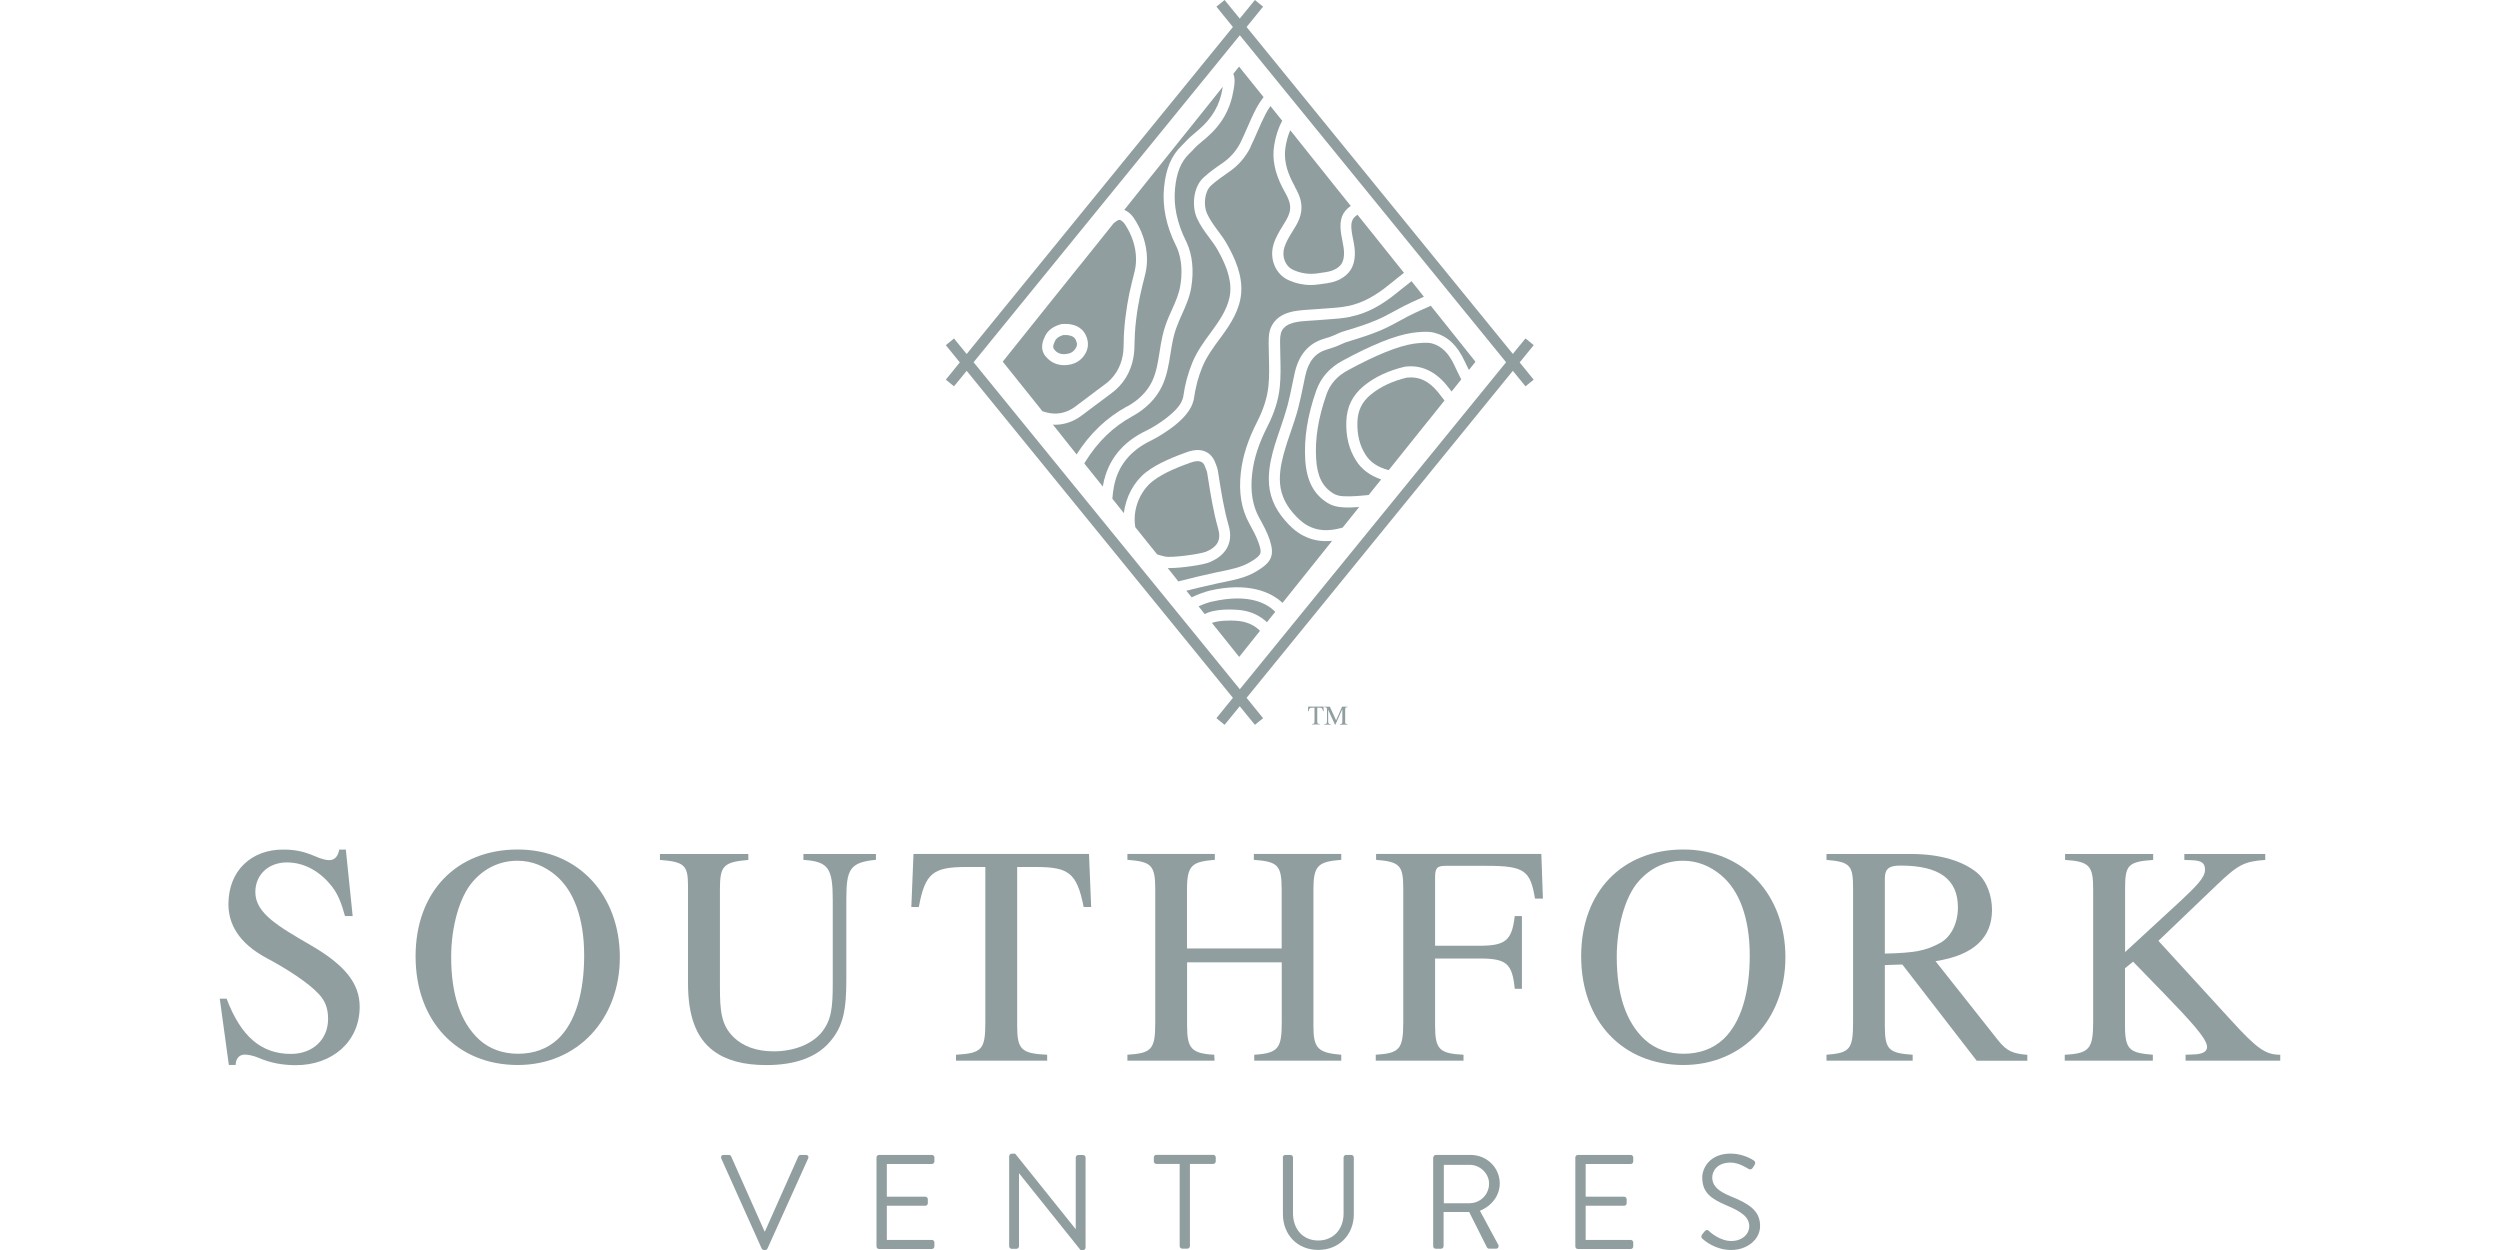 <?xml version="1.0" encoding="UTF-8"?> <svg xmlns="http://www.w3.org/2000/svg" id="Layer_7" data-name="Layer 7" viewBox="0 0 300 150"><defs><style> .cls-1 { fill: #909ea0; } </style></defs><g><g><path class="cls-1" d="m41.4,109.93c-.45-1.65-.86-2.62-1.54-3.52-1.31-1.69-3.19-2.92-5.43-2.92s-3.79,1.5-3.79,3.56c0,2.55,2.77,4.12,6.71,6.41,3.97,2.32,5.81,4.5,5.81,7.35,0,4.2-3.3,7.01-7.65,7.01-1.57,0-3.04-.26-4.42-.86-.71-.3-1.35-.41-1.76-.41-.56,0-1.05.45-1.05,1.24h-.82l-1.09-7.95h.82c1.72,4.54,4.16,6.63,7.72,6.63,2.62,0,4.46-1.72,4.46-4.2,0-1.31-.37-2.17-1.09-2.96-1.31-1.42-3.9-3.07-6.3-4.35-3.37-1.8-4.57-4.12-4.57-6.45,0-4.08,2.81-6.56,6.52-6.56,1.54,0,2.51.22,3.93.82.67.3,1.27.45,1.65.45.64,0,1.05-.45,1.2-1.27h.79l.82,7.98h-.94Z"></path><path class="cls-1" d="m62.13,127.8c-7.27,0-12.26-5.25-12.26-13.04s4.95-12.82,12.26-12.82,12.25,5.51,12.25,12.93-5.06,12.93-12.25,12.93Zm4.57-22.75c-1.35-1.12-2.85-1.76-4.61-1.76-2.02,0-3.9.82-5.36,2.51-1.61,1.84-2.59,5.47-2.59,9.03,0,4.46,1.09,7.83,3.37,9.93,1.27,1.16,2.92,1.69,4.65,1.69,1.87,0,3.52-.56,4.83-1.8,2.06-1.99,3.11-5.51,3.11-10.01s-1.27-7.8-3.41-9.59Z"></path><path class="cls-1" d="m105.08,103.18c-3.15.3-3.52,1.2-3.52,4.76v9.56c0,3.64-.34,5.66-2.02,7.57-1.57,1.8-4.12,2.74-7.57,2.74-2.74,0-4.83-.56-6.37-1.72-2.06-1.54-3.04-4.16-3.04-8.13v-11.62c0-2.51-.41-2.92-3.37-3.15v-.71h10.61v.71c-3,.26-3.41.71-3.41,3.52v11.69c0,2.92.15,4.61,1.65,6.07,1.09,1.05,2.66,1.69,4.8,1.69,2.4,0,4.5-.82,5.7-2.21,1.24-1.5,1.39-3,1.39-6.03v-9.86c0-3.86-.49-4.68-3.52-4.87v-.71h8.7v.71Z"></path><path class="cls-1" d="m130.04,108.84c-.82-4.12-1.8-4.8-5.77-4.8h-2.21v19.08c0,2.85.53,3.3,3.6,3.45v.71h-10.94v-.71c3.11-.19,3.52-.6,3.52-3.9v-18.63h-2.25c-3.97,0-4.98.68-5.73,4.8h-.9l.26-6.37h21.06l.26,6.37h-.9Z"></path><path class="cls-1" d="m150.51,127.28v-.71c2.92-.19,3.3-.79,3.3-3.93v-7.16h-11.36v7.57c0,2.74.49,3.37,3.26,3.52l.04.71h-10.46v-.71c2.92-.19,3.34-.64,3.34-3.86v-15.97c0-2.92-.45-3.34-3.34-3.56v-.71h10.49v.71c-2.74.22-3.34.64-3.34,3.56v7.08h11.36v-7.08c0-2.96-.49-3.34-3.34-3.56v-.71h10.49v.71c-2.77.22-3.34.67-3.34,3.56v16.38c0,2.66.52,3.22,3.34,3.45v.71h-10.46Z"></path><path class="cls-1" d="m184.2,107.83c-.56-3.34-1.24-3.93-5.77-3.93h-4.95c-1.09,0-1.27.3-1.27,1.46v8.13h5.32c3.15,0,3.9-.64,4.24-3.56h.86v8.73h-.86c-.3-3.07-1.01-3.64-4.24-3.64h-5.32v8.06c0,2.85.52,3.34,3.41,3.49v.71h-10.53v-.71c2.85-.19,3.3-.64,3.3-3.9v-16.04c0-2.74-.37-3.22-3.26-3.45v-.71h19.83l.19,5.36h-.94Z"></path><path class="cls-1" d="m202,127.8c-7.27,0-12.26-5.25-12.26-13.04s4.95-12.82,12.26-12.82,12.25,5.51,12.25,12.93-5.06,12.93-12.25,12.93Zm4.57-22.75c-1.35-1.12-2.85-1.76-4.61-1.76-2.02,0-3.9.82-5.36,2.51-1.61,1.84-2.59,5.47-2.59,9.03,0,4.46,1.09,7.83,3.37,9.93,1.27,1.16,2.92,1.69,4.65,1.69,1.87,0,3.52-.56,4.83-1.8,2.06-1.99,3.11-5.51,3.11-10.01s-1.27-7.8-3.41-9.59Z"></path><path class="cls-1" d="m237.2,127.28l-8.92-11.54-2.1.07v7.27c0,2.85.45,3.3,3.34,3.49v.71h-10.34v-.71c2.81-.22,3.19-.64,3.19-3.93v-16c0-2.77-.3-3.22-3.19-3.45v-.71h10.19c3.56,0,6.22.9,7.83,2.21,1.24,1.01,1.84,2.85,1.84,4.5,0,3.26-2.1,5.43-6.78,6.15l7.5,9.48c1.09,1.39,1.87,1.61,3.52,1.76v.71h-6.07Zm-11.02-12.85c3.6-.08,4.91-.34,6.63-1.27,1.35-.75,2.14-2.4,2.14-4.27,0-3.37-2.21-5.02-6.86-5.02-1.27,0-1.91.26-1.91,1.57v9Z"></path><path class="cls-1" d="m262.27,127.28v-.71l1.01-.04c1.09-.04,1.57-.37,1.57-.9,0-1.01-2.17-3.3-5.13-6.37l-3.75-3.86-.97.79v6.93c0,2.89.6,3.22,3.34,3.45v.71h-10.57v-.71c2.96-.15,3.41-.71,3.41-3.97v-15.89c0-2.77-.41-3.34-3.37-3.52v-.71h10.57v.71c-3.11.22-3.37.67-3.37,3.56v7.5l6.67-6.15c1.8-1.69,2.92-2.77,2.92-3.71,0-.75-.3-1.12-1.54-1.16l-.94-.04v-.71h9.71v.71c-2.55.19-3.26.56-5.85,3.04l-6.97,6.67,8.77,9.59c3.11,3.41,4.12,4.08,5.85,4.08v.71h-11.36Z"></path></g><g><path class="cls-1" d="m86.56,139.01c-.1-.21.03-.42.27-.42h.64c.14,0,.24.1.27.18l4,8.99h.06l4-8.99c.03-.08.14-.18.27-.18h.64c.24,0,.37.21.27.42l-4.88,10.81c-.05.1-.14.18-.27.18h-.16c-.11,0-.22-.08-.27-.18l-4.85-10.81Z"></path><path class="cls-1" d="m105.18,138.9c0-.16.13-.31.31-.31h6.33c.18,0,.31.14.31.31v.47c0,.16-.13.31-.31.31h-5.4v3.92h4.61c.16,0,.31.14.31.31v.47c0,.18-.14.31-.31.31h-4.61v4.1h5.4c.18,0,.31.14.31.31v.47c0,.16-.13.31-.31.31h-6.33c-.18,0-.31-.14-.31-.31v-10.63Z"></path><path class="cls-1" d="m121.11,138.73c0-.16.14-.29.31-.29h.4l7.24,9.03h.03v-8.56c0-.16.13-.31.31-.31h.56c.16,0,.31.14.31.31v10.81c0,.16-.14.29-.31.29h-.29l-7.37-9.2h-.02v8.74c0,.16-.13.31-.31.31h-.56c-.16,0-.31-.14-.31-.31v-10.81Z"></path><path class="cls-1" d="m141.56,139.67h-2.79c-.18,0-.31-.14-.31-.31v-.47c0-.16.13-.31.31-.31h6.81c.18,0,.31.14.31.31v.47c0,.16-.13.31-.31.31h-2.79v9.86c0,.16-.14.31-.31.31h-.61c-.16,0-.31-.14-.31-.31v-9.86Z"></path><path class="cls-1" d="m153.93,138.9c0-.16.14-.31.31-.31h.61c.18,0,.31.14.31.31v6.7c0,1.83,1.14,3.26,3.02,3.26s3.05-1.4,3.05-3.23v-6.73c0-.16.13-.31.31-.31h.61c.16,0,.31.14.31.31v6.79c0,2.44-1.73,4.3-4.27,4.3s-4.24-1.86-4.24-4.3v-6.79Z"></path><path class="cls-1" d="m172,138.9c0-.16.13-.31.31-.31h4.16c1.93,0,3.5,1.51,3.5,3.42,0,1.48-.98,2.71-2.38,3.28l2.2,4.08c.11.21,0,.47-.27.47h-.82c-.14,0-.22-.08-.26-.14l-2.14-4.26h-3.07v4.1c0,.16-.14.31-.31.31h-.63c-.18,0-.31-.14-.31-.31v-10.63Zm4.38,5.48c1.24,0,2.31-1.03,2.31-2.34,0-1.22-1.08-2.26-2.31-2.26h-3.12v4.61h3.12Z"></path><path class="cls-1" d="m189.04,138.9c0-.16.13-.31.31-.31h6.33c.18,0,.31.14.31.31v.47c0,.16-.13.31-.31.31h-5.4v3.92h4.61c.16,0,.31.14.31.31v.47c0,.18-.14.31-.31.31h-4.61v4.1h5.4c.18,0,.31.14.31.31v.47c0,.16-.13.31-.31.31h-6.33c-.18,0-.31-.14-.31-.31v-10.63Z"></path><path class="cls-1" d="m204.25,148.15c.08-.1.16-.21.24-.31.16-.21.34-.34.56-.14.11.1,1.28,1.22,2.71,1.22,1.3,0,2.15-.82,2.15-1.77,0-1.11-.96-1.77-2.81-2.54-1.77-.77-2.83-1.49-2.83-3.32,0-1.09.87-2.86,3.42-2.86,1.57,0,2.75.82,2.75.82.1.05.29.24.1.55-.06.1-.13.21-.19.31-.14.22-.31.29-.56.14-.11-.06-1.12-.74-2.1-.74-1.7,0-2.22,1.09-2.22,1.77,0,1.08.82,1.7,2.17,2.26,2.17.88,3.57,1.7,3.57,3.57,0,1.67-1.59,2.89-3.47,2.89s-3.18-1.11-3.39-1.3c-.13-.11-.29-.24-.1-.55Z"></path></g></g><g><path class="cls-1" d="m135.26,48.78c1.36-.75,2.39-1.78,2.98-2.99.52-1.08.72-2.34.91-3.56.09-.59.19-1.19.32-1.78.12-.55.25-1.03.41-1.47.22-.63.49-1.23.75-1.81.42-.93.85-1.9,1.01-2.91.2-1.22.28-3.01-.44-4.61-.03-.06-.06-.12-.09-.18-1.16-2.34-1.64-4.67-1.43-6.93.22-2.29.87-3.85,2.12-5.06l.27-.27c.55-.61.98-.97,1.4-1.32.15-.12.28-.23.42-.36,1.59-1.38,2.49-2.94,2.81-4.91l.02-.12s0-.05.01-.08l-3.68,4.6-.94,1.17-5.06,6.32-2.14,2.68c.24.1.49.25.72.47.3.28.5.6.7.93.96,1.61,1.41,3.37,1.29,5.1-.05.73-.23,1.41-.4,2.06l-.12.46c-.22.87-.4,1.76-.55,2.65-.17,1.01-.29,2.04-.36,3.06-.02.33-.03.68-.04,1.01-.01.65-.02,1.31-.14,1.96-.31,1.79-1.24,3.29-2.69,4.34-.63.46-1.27.94-1.89,1.41-.57.43-1.13.86-1.68,1.26-.97.71-2.04,1.07-3.16,1.07-.08,0-.17-.01-.25-.02l.13.16.95,1.19.2.26,1.19,1.49.2.25.18.23c1.61-2.52,3.58-4.4,6.03-5.75Z"></path><path class="cls-1" d="m148,8.85c.04.12.09.25.11.38.1.48,0,1.06-.07,1.48l-.02.12c-.38,2.29-1.41,4.11-3.25,5.7-.15.13-.29.25-.43.36-.45.38-.8.66-1.31,1.24l-.31.3c-1.01.98-1.54,2.28-1.72,4.24-.19,2.01.25,4.1,1.3,6.22.04.07.07.15.11.22.68,1.51.87,3.37.54,5.37-.19,1.18-.66,2.22-1.11,3.23-.25.56-.51,1.14-.71,1.71-.14.39-.26.83-.37,1.33-.12.54-.21,1.12-.3,1.67-.21,1.34-.43,2.7-1.03,3.95-.71,1.46-1.93,2.7-3.53,3.57-2.32,1.27-4.17,3.06-5.68,5.49-.04.07-.06.14-.1.2l.3.37.22.27,1.06,1.32.27.34.37.46c.01-.08.02-.16.04-.24.55-2.92,2.29-5.1,5.19-6.48,1.28-.61,3.86-2.32,4.31-3.7l.1-.31c.21-1.52.57-2.85,1.11-4.17.56-1.35,1.4-2.49,2.14-3.5l.32-.44c1-1.37,1.95-2.87,2.08-4.47.15-1.83-.71-3.64-1.47-5.01-.3-.55-.69-1.07-1.07-1.58-.53-.71-1.07-1.45-1.46-2.32-.63-1.42-.46-3.72.8-4.87.7-.64,1.46-1.18,2.17-1.66,1.02-.69,1.78-1.55,2.3-2.61.28-.58.55-1.2.79-1.75.32-.73.65-1.49,1.03-2.21.27-.52.58-.98.91-1.42l-.66-.82-.18-.22-1.35-1.68-.18-.22-.57-.72-.69.86Z"></path><path class="cls-1" d="m144.63,66.25c1.48-.61,1.94-1.45,1.55-2.81-.58-2.03-.91-4.12-1.23-6.14l-.08-.52c-.03-.21-.13-.44-.23-.69l-.05-.13c-.12-.3-.37-.93-1.74-.44-1.12.41-3.19,1.16-4.53,2.22h0c-1.52,1.2-2.45,3.42-2.08,5.53l1.79,2.23.66.82.17.21c.3.1.62.18.96.26.8.17,4.19-.3,4.81-.56Z"></path><path class="cls-1" d="m171.79,41.2c-.5-.13-1.49-.05-2.18.05-1.85.28-4.49,1.35-7.86,3.18-1.31.71-2.13,1.64-2.58,2.92-.98,2.81-1.39,5.35-1.23,7.76.13,2.05.77,3.33,2.08,4.12.32.19.7.3,1.21.32.99.05,2-.05,2.99-.15,0,0,.02,0,.02,0l1.31-1.63.19-.24c-1.34-.46-2.34-1.2-3.01-2.26-.85-1.35-1.24-2.89-1.17-4.71.06-1.76.75-3.15,2.11-4.26,1.32-1.07,2.93-1.83,4.92-2.3l.21-.02c1.81-.17,3.43.59,4.8,2.25.2.25.4.5.59.75l.09-.11,1.07-1.34c-.28-.54-.54-1.09-.8-1.64-.7-1.53-1.58-2.38-2.75-2.69Z"></path><path class="cls-1" d="m155.34,22.33c.35.63.74,1.35.82,2.22.08.84-.13,1.66-.66,2.56-.12.21-.25.41-.37.61-.39.63-.79,1.28-1.01,1.97-.34,1.11.12,2.28,1.09,2.71.95.42,1.91.55,2.92.4.16-.02.31-.05.46-.07.62-.08,1.15-.16,1.65-.43.7-.38.99-.87,1.04-1.72.03-.55-.08-1.12-.19-1.68-.07-.33-.13-.66-.18-1.01-.19-1.53.13-2.44,1.18-3.18l-1.67-2.08-.36-.45-.74-.93-.31-.39-2.13-2.66-.18-.23-1.18-1.48-.17-.22-.52-.64c-.26.59-.45,1.27-.57,2.03-.21,1.32.07,2.7.87,4.24.07.14.15.28.23.43Z"></path><path class="cls-1" d="m169.91,37.49c-.64.29-1.28.64-1.9.98-.76.41-1.54.84-2.35,1.18-1.17.49-2.38.88-3.3,1.16-.11.03-.21.06-.32.1-.38.11-.73.22-1.04.37-.59.3-1.26.51-1.77.66-1.4.41-2.22,1.42-2.6,3.17-.08.38-.16.77-.24,1.16-.19.94-.39,1.88-.63,2.81-.25.92-.56,1.83-.86,2.71-.23.66-.47,1.36-.67,2.04-.32,1.07-.65,2.34-.65,3.66,0,1.52.53,2.87,1.63,4.12.42.48,1,1.08,1.73,1.47,1.19.64,2.49.71,4.18.23l1.98-2.47c-.64.05-1.28.08-1.93.04-.74-.04-1.32-.2-1.83-.51-1.69-1.03-2.55-2.68-2.71-5.17-.16-2.59.26-5.3,1.3-8.28.56-1.59,1.6-2.79,3.2-3.65,3.5-1.9,6.29-3.02,8.29-3.32.53-.08,1.86-.25,2.71-.02,1.59.42,2.74,1.5,3.63,3.42.16.36.34.7.51,1.05l.79-.99-.57-.71-.19-.24-1.25-1.57-.19-.24-.92-1.15-.19-.24-.77-.96-.19-.24-1.1-1.37c-.37.17-.74.34-1.11.5l-.66.3Z"></path><path class="cls-1" d="m168.89,45.31h-.06c-1.76.43-3.17,1.09-4.32,2.03-1.06.86-1.57,1.9-1.62,3.27-.05,1.54.26,2.83.97,3.95.57.91,1.49,1.52,2.78,1.86l4.47-5.58.27-.33,1.96-2.45c-.25-.33-.5-.66-.76-.98-1.12-1.36-2.26-1.91-3.68-1.77Z"></path><path class="cls-1" d="m145.42,72.19c-.38.09-1.04.32-1.59.57l.19.24.55.69c.12-.06.25-.12.39-.18,1.56-.59,3.93-.29,3.96-.29,1.25.16,2.33.69,3.11,1.45l.63-.79.23-.28.14-.18c-.86-.89-3-2.29-7.61-1.22Z"></path><path class="cls-1" d="m147.52,74.47c-.88,0-1.62.1-2.09.28,0,0,0,0,0,0l.44.55.26.32.81,1.01,1.76,2.2,2.5-3.13c-.59-.61-1.44-1.04-2.45-1.17-.23-.03-.69-.07-1.22-.07Z"></path><path class="cls-1" d="m162.05,38.02c-.97.19-1.94.26-2.88.32-.4.03-.81.05-1.2.09-.24.02-.5.04-.76.05-1.34.08-2.86.17-3.4,1.24-.2.4-.2.93-.2,1.44,0,.53.01,1.09.03,1.62.03,1.22.06,2.47-.07,3.7-.16,1.52-.66,3.11-1.49,4.72-1.02,2-1.62,3.84-1.82,5.64-.24,2.1.04,3.83.85,5.3l.06.11c.44.79.88,1.6,1.18,2.49.62,1.88.29,2.7-1.56,3.81-1.23.75-2.59,1.02-3.9,1.29-.26.05-.49.1-.72.15-1.46.32-2.74.62-3.81.9l.34.42.3.37c.7-.35,1.62-.67,2.15-.8,4.61-1.07,7.39.16,8.75,1.47l.51-.64.19-.24,5.12-6.4.13-.17c-1.31.13-2.44-.08-3.53-.66-.92-.49-1.61-1.2-2.1-1.77-1.33-1.51-1.97-3.14-1.96-5.01,0-1.48.36-2.87.71-4.03.21-.7.45-1.39.68-2.06.3-.88.6-1.77.84-2.65.24-.9.43-1.83.61-2.72.08-.39.16-.79.25-1.18.48-2.22,1.67-3.62,3.53-4.17.46-.13,1.05-.32,1.55-.57.42-.21.85-.34,1.27-.46l.31-.09c.89-.27,2.06-.65,3.17-1.12.76-.32,1.51-.73,2.23-1.12.65-.35,1.31-.71,1.99-1.02l.67-.3c.26-.12.53-.24.8-.36l-.55-.69-.19-.24-.75-.94c-.58.45-1.15.9-1.71,1.36-1.94,1.6-3.72,2.52-5.57,2.89Z"></path><path class="cls-1" d="m150.09,17.61c-.63,1.28-1.52,2.3-2.75,3.12-.67.46-1.38.96-2.02,1.54-.8.74-.92,2.38-.48,3.35.33.74.83,1.41,1.31,2.07.4.54.82,1.1,1.16,1.73.85,1.54,1.81,3.58,1.63,5.76-.15,1.94-1.21,3.62-2.33,5.15l-.33.44h0c-.69.95-1.48,2.02-1.98,3.22-.51,1.23-.84,2.48-1.04,3.92l-.02.09-.12.38c-.79,2.42-4.96,4.47-5,4.49-2.49,1.19-3.99,3.05-4.45,5.53-.09.48-.15.96-.19,1.44l1.39,1.74c.21-1.94,1.21-3.76,2.61-4.88,1.51-1.19,3.71-1.99,4.9-2.43,2.34-.85,3.18.55,3.43,1.19l.05.13c.11.29.25.61.3.98l.08.52c.31,1.98.64,4.03,1.2,5.98.57,1.99-.25,3.56-2.32,4.41-.75.31-3.4.69-4.8.69-.07,0-.12,0-.19,0l.75.94.45.57.07.09c1.39-.37,3.01-.75,4.44-1.06.24-.05.49-.1.74-.15,1.2-.25,2.44-.5,3.48-1.13,1.4-.85,1.38-1.07.98-2.26-.26-.77-.68-1.53-1.08-2.27l-.06-.11c-.94-1.71-1.27-3.71-1-6.09.22-1.96.86-3.95,1.96-6.09.75-1.47,1.21-2.9,1.35-4.26.12-1.14.09-2.35.06-3.53-.01-.54-.03-1.11-.03-1.65,0-.61,0-1.36.35-2.04.89-1.75,2.98-1.88,4.51-1.97.26-.02.5-.03.72-.05.41-.04.82-.07,1.23-.09.91-.06,1.84-.12,2.72-.3,1.64-.33,3.22-1.16,4.99-2.61.57-.47,1.15-.92,1.72-1.37l-.05-.06-.19-.24-1.09-1.36-.19-.24-.98-1.22-.19-.24-1.29-1.62-.2-.24-1.4-1.75c-.68.45-.83.92-.7,1.98.04.3.1.61.16.91.13.64.26,1.29.22,2.01-.07,1.31-.62,2.2-1.72,2.81-.72.39-1.43.49-2.11.58-.15.02-.29.04-.44.06-.34.05-.68.08-1.01.08-.91,0-1.8-.19-2.65-.57-1.58-.7-2.36-2.56-1.82-4.32.26-.85.71-1.58,1.14-2.28.13-.22.25-.4.36-.59.38-.65.54-1.21.48-1.76-.06-.59-.35-1.14-.67-1.71-.08-.15-.16-.3-.24-.45-.93-1.8-1.26-3.46-1-5.06.18-1.14.5-2.12.97-2.96l-.31-.39-.18-.22-.88-1.1-.05-.06c-.21.3-.41.62-.58.96-.36.69-.68,1.42-.99,2.13-.24.56-.52,1.19-.82,1.8Z"></path><path class="cls-1" d="m129.01,41.91c.27-.38.29-.68.09-1.11h0c-.13-.28-.35-.49-.95-.58-.11-.02-.2-.02-.33-.01h-.25c-.65.21-.86.48-.96.69-.3.61-.27.83-.09,1.05.33.42.77.59,1.35.54.53-.05.87-.22,1.14-.59Z"></path><path class="cls-1" d="m128.99,48.82c.55-.4,1.1-.82,1.63-1.22.66-.5,1.3-.99,1.95-1.46,1.16-.84,1.9-2.04,2.16-3.49.1-.55.11-1.15.12-1.74,0-.36.01-.74.04-1.1.07-1.07.2-2.14.37-3.18.15-.93.34-1.86.57-2.76.04-.16.08-.31.12-.47.16-.62.32-1.21.36-1.82.1-1.45-.28-2.95-1.1-4.32-.16-.28-.29-.48-.47-.64-.32-.3-.47-.31-.84-.03-.1.07-.19.15-.28.22l-.7.88-3.23,4.03-.28.34-5.45,6.8-.19.24-2.37,2.96-.17.21-.9,1.13,1.05,1.31.45.56,2.48,3.1.32.4.46.58c.14.04.27.09.4.12,1.23.35,2.44.13,3.51-.65Zm-3.51-6.04c-.79-.98-.28-2.02-.06-2.47.33-.67.93-1.12,1.84-1.39l.13-.03.38-.02c.18,0,.35,0,.58.03.35.05,1.43.22,1.95,1.33.4.86.33,1.68-.21,2.44-.48.68-1.19,1.06-2.1,1.14-.1,0-.2.01-.29.01-.9,0-1.66-.36-2.21-1.05Z"></path><path class="cls-1" d="m184.04,41.41l-.98-.8-1.52,1.86L149.59,3.24l1.98-2.44-.98-.8-1.82,2.23-1.82-2.23-.98.8,1.98,2.44-31.95,39.24-1.52-1.86-.98.8,1.68,2.07-1.68,2.07.98.8,1.52-1.86,31.95,39.24-1.98,2.44.98.8,1.82-2.23,1.82,2.23.98-.8-1.98-2.44,31.95-39.24,1.52,1.86.98-.8-1.68-2.07,1.68-2.07Zm-35.26,41.3l-31.95-39.24,31.95-39.24,31.95,39.24-31.95,39.24Z"></path><path class="cls-1" d="m156.98,84.79l-.02.55h.08c.07-.36.15-.42.5-.42h.2v1.62c0,.29-.04.32-.31.34v.06h.95v-.06c-.27-.01-.31-.05-.31-.3v-1.66h.19c.35,0,.43.06.5.42h.08l-.02-.55h-1.83Z"></path><path class="cls-1" d="m161.42,86.59v-1.43c0-.24.05-.3.28-.3v-.06h-.65l-.72,1.64-.75-1.64h-.65v.06c.27.02.31.06.31.31v1.3c0,.37-.05.41-.32.43v.06h.76v-.06c-.25-.01-.3-.07-.3-.43v-1.3l.82,1.79h.05l.83-1.86v1.46c0,.27-.04.32-.29.34v.06h.91v-.06c-.24-.02-.29-.07-.29-.3Z"></path></g></svg> 